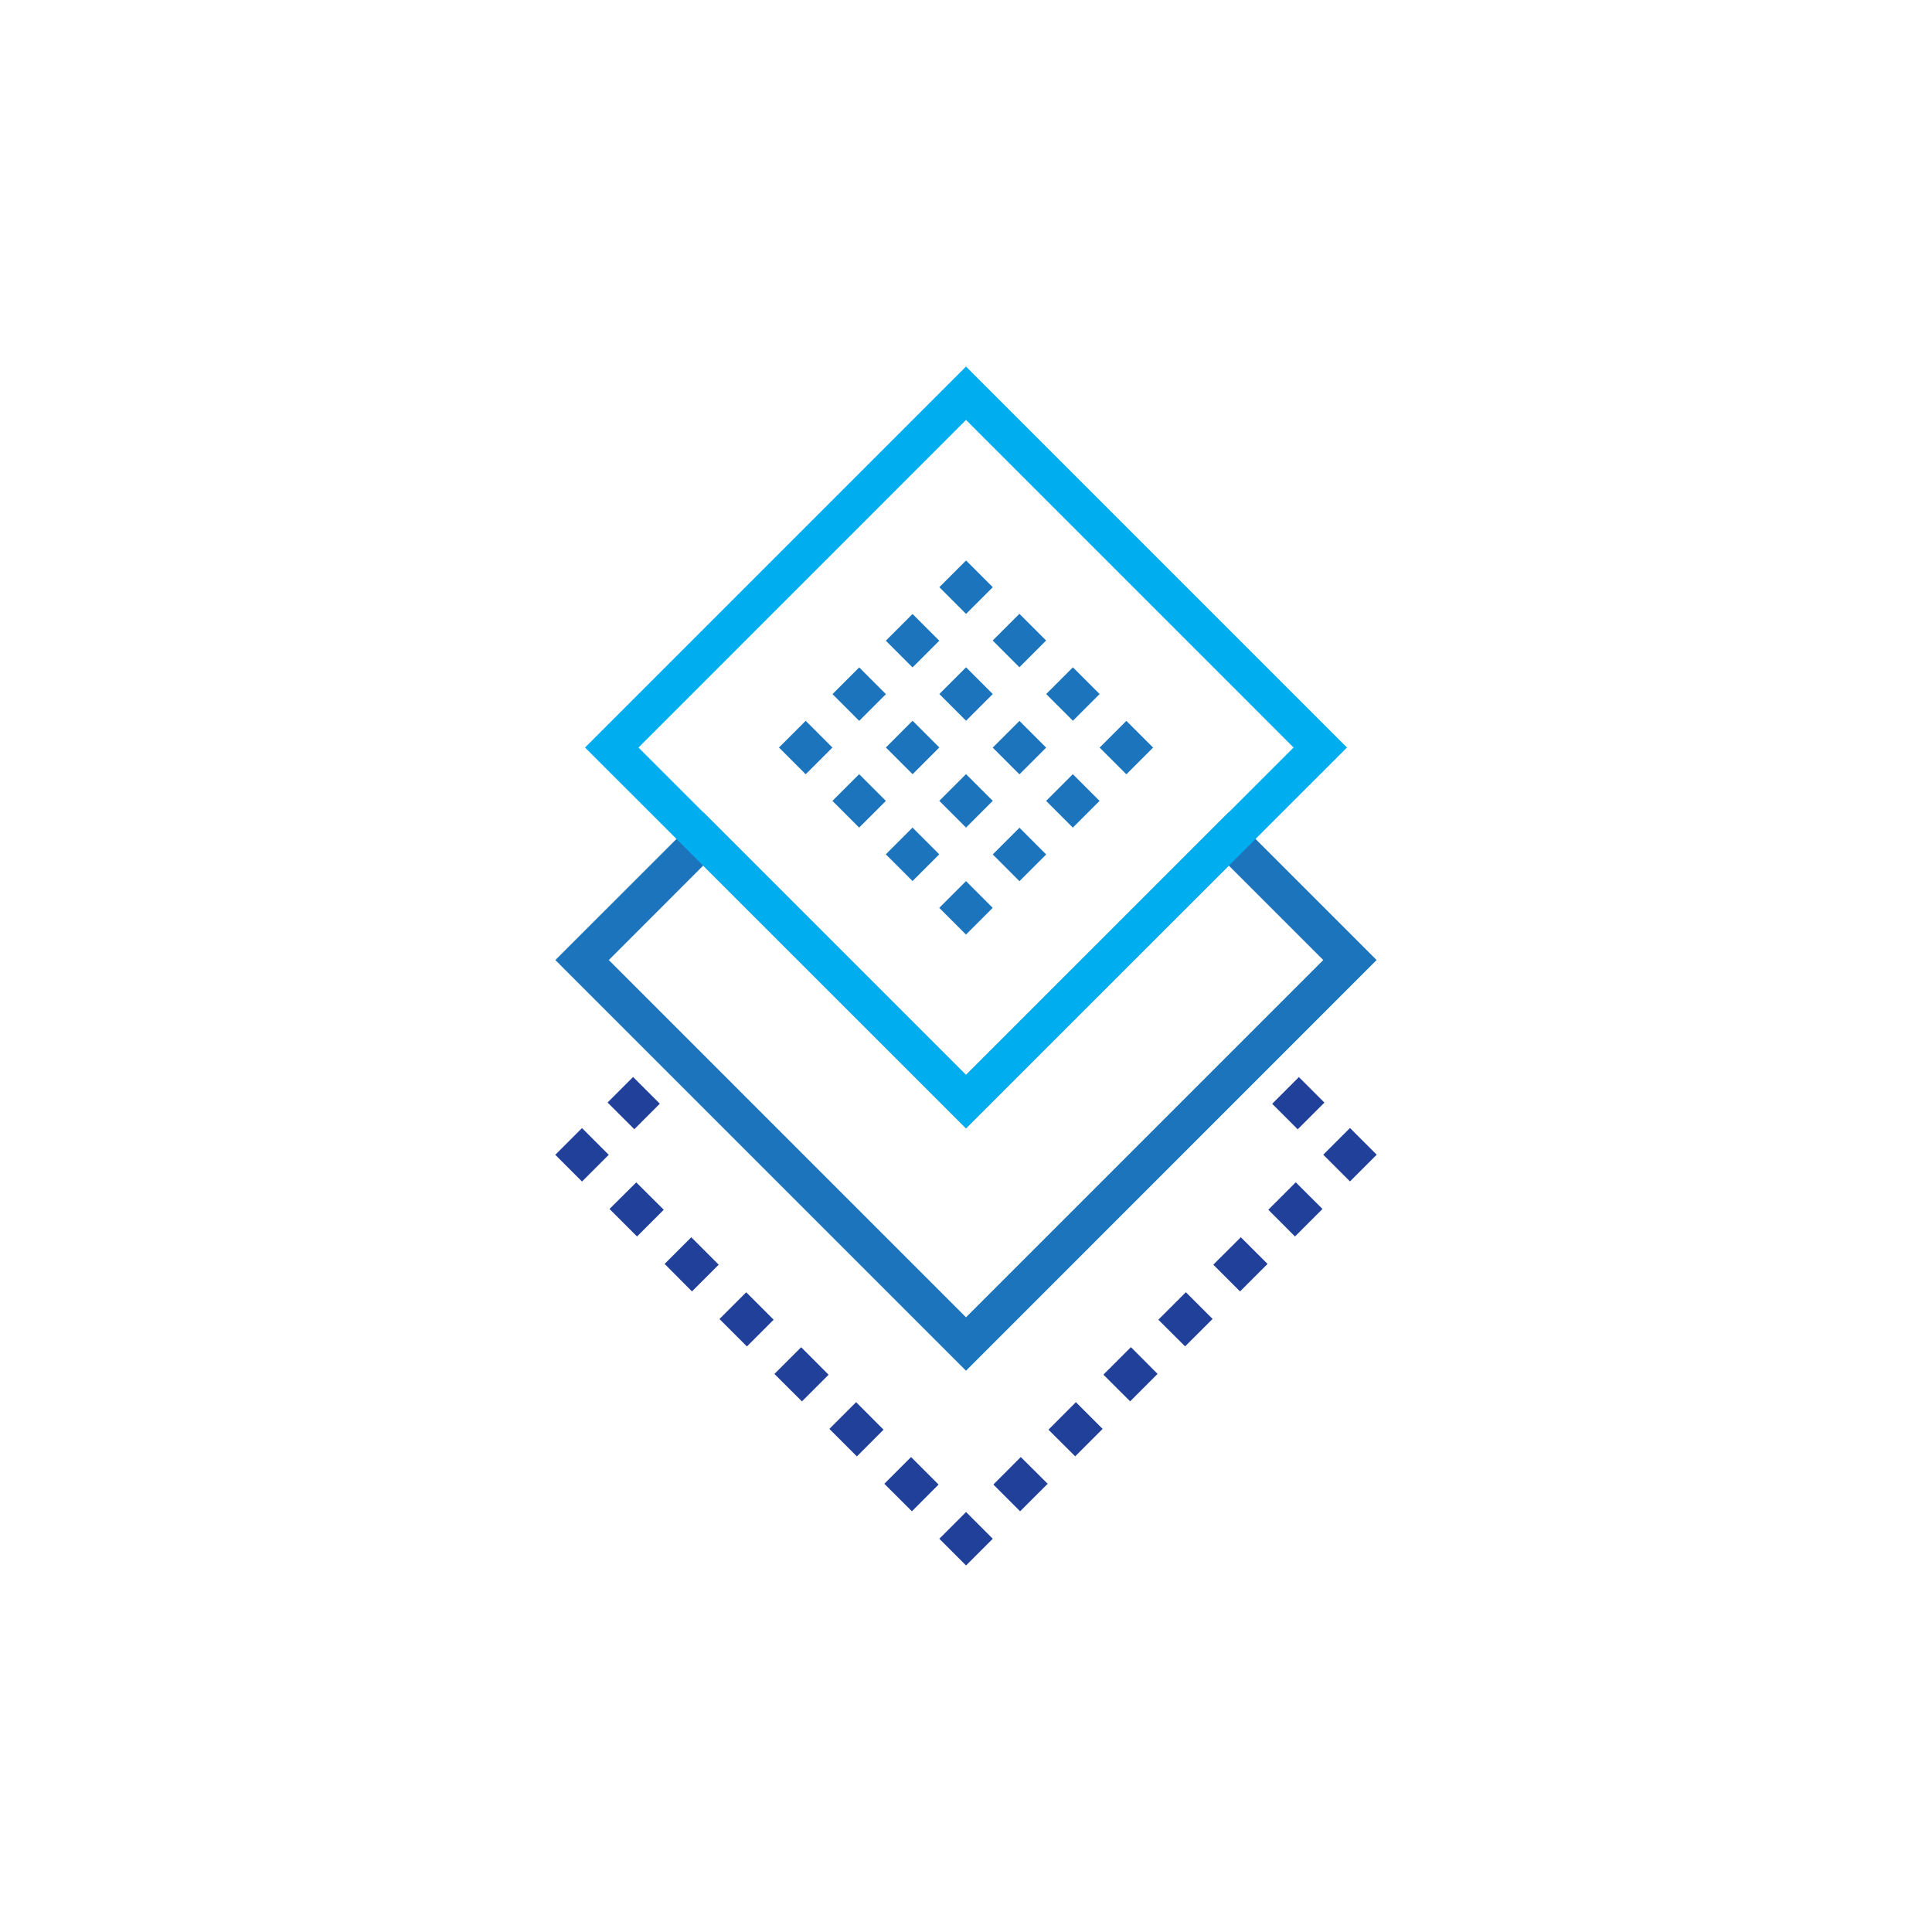 <svg id="Layer_1" data-name="Layer 1" xmlns="http://www.w3.org/2000/svg" viewBox="0 0 250 250"><defs><style>.cls-1{fill:#1c75bc;}.cls-2{fill:#21409a;}.cls-3{fill:#00aeef;}</style></defs><path class="cls-1" d="M125,177.37,71.86,124.23,91,105.1l34,34,34-34,19.13,19.13ZM78.78,124.23,125,170.46l46.23-46.23L159,112l-34,34L91,112Z"/><rect class="cls-2" x="79.66" y="140.3" width="4.67" height="4.89" transform="translate(-76.93 99.84) rotate(-45.02)"/><rect class="cls-2" x="72.87" y="146.99" width="4.89" height="4.89" transform="translate(-83.61 97.02) rotate(-45)"/><path class="cls-2" d="M121.45,192.1,118,195.56,114.43,192l3.46-3.46ZM114.33,185l-3.45,3.46-3.56-3.56,3.46-3.46Zm-7.11-7.11-3.45,3.45-3.56-3.55,3.46-3.46Zm-7.11-7.12-3.46,3.46-3.55-3.55,3.46-3.46ZM93,163.65l-3.46,3.46L86,163.55l3.45-3.45Zm-7.11-7.11L82.43,160l-3.56-3.56L82.33,153Z"/><rect class="cls-2" x="122.56" y="196.67" width="4.89" height="4.89" transform="translate(-104.18 146.71) rotate(-45)"/><path class="cls-2" d="M139.13,188.45,135.67,185l3.55-3.56,3.46,3.46ZM135.57,192,132,195.56l-3.46-3.46,3.55-3.56Zm24.89-24.89L157,163.65l3.56-3.55,3.46,3.45Zm-3.55,3.56-3.56,3.55-3.46-3.45,3.56-3.56Zm-7.12,7.11-3.55,3.55-3.46-3.45,3.56-3.56Zm21.34-21.34L167.57,160l-3.45-3.46,3.55-3.55Z"/><rect class="cls-2" x="172.24" y="146.98" width="4.89" height="4.89" transform="translate(-54.49 167.32) rotate(-45.01)"/><rect class="cls-2" x="165.55" y="140.41" width="4.89" height="4.67" transform="translate(-51.73 160.57) rotate(-44.99)"/><rect class="cls-1" x="101.81" y="94.28" width="4.89" height="4.89" transform="translate(-37.86 102.03) rotate(-44.99)"/><rect class="cls-1" x="108.73" y="87.37" width="4.89" height="4.89" transform="translate(-30.95 104.85) rotate(-44.97)"/><rect class="cls-1" x="115.64" y="80.45" width="4.89" height="4.89" transform="translate(-24.04 107.74) rotate(-44.98)"/><rect class="cls-1" x="122.56" y="73.54" width="4.89" height="4.89" transform="translate(-17.12 110.62) rotate(-44.99)"/><rect class="cls-1" x="108.73" y="101.19" width="4.89" height="4.89" transform="translate(-40.72 108.94) rotate(-44.99)"/><rect class="cls-1" x="115.64" y="94.28" width="4.89" height="4.89" transform="translate(-33.8 111.88) rotate(-45.02)"/><rect class="cls-1" x="122.56" y="87.36" width="4.89" height="4.89" transform="translate(-26.89 114.67) rotate(-44.99)"/><rect class="cls-1" x="129.47" y="80.45" width="4.89" height="4.89" transform="translate(-19.99 117.52) rotate(-44.99)"/><rect class="cls-1" x="115.64" y="108.11" width="4.89" height="4.89" transform="translate(-43.59 115.93) rotate(-45.02)"/><rect class="cls-1" x="122.56" y="101.2" width="4.89" height="4.89" transform="translate(-36.67 118.79) rotate(-45.02)"/><rect class="cls-1" x="129.47" y="94.28" width="4.89" height="4.89" transform="translate(-29.77 121.54) rotate(-44.97)"/><rect class="cls-1" x="136.39" y="87.37" width="4.89" height="4.89" transform="translate(-22.84 124.5) rotate(-45.01)"/><rect class="cls-1" x="122.56" y="115.03" width="4.89" height="4.89" transform="translate(-46.46 122.8) rotate(-45)"/><rect class="cls-1" x="129.47" y="108.11" width="4.89" height="4.89" transform="translate(-39.54 125.61) rotate(-44.98)"/><rect class="cls-1" x="136.38" y="101.19" width="4.89" height="4.89" transform="translate(-32.62 128.52) rotate(-45)"/><rect class="cls-1" x="143.3" y="94.28" width="4.89" height="4.89" transform="translate(-25.69 131.46) rotate(-45.02)"/><path class="cls-3" d="M125,146,75.7,96.73,125,47.43l49.3,49.3ZM82.62,96.73,125,139.11l42.39-42.38L125,54.34Z"/></svg>